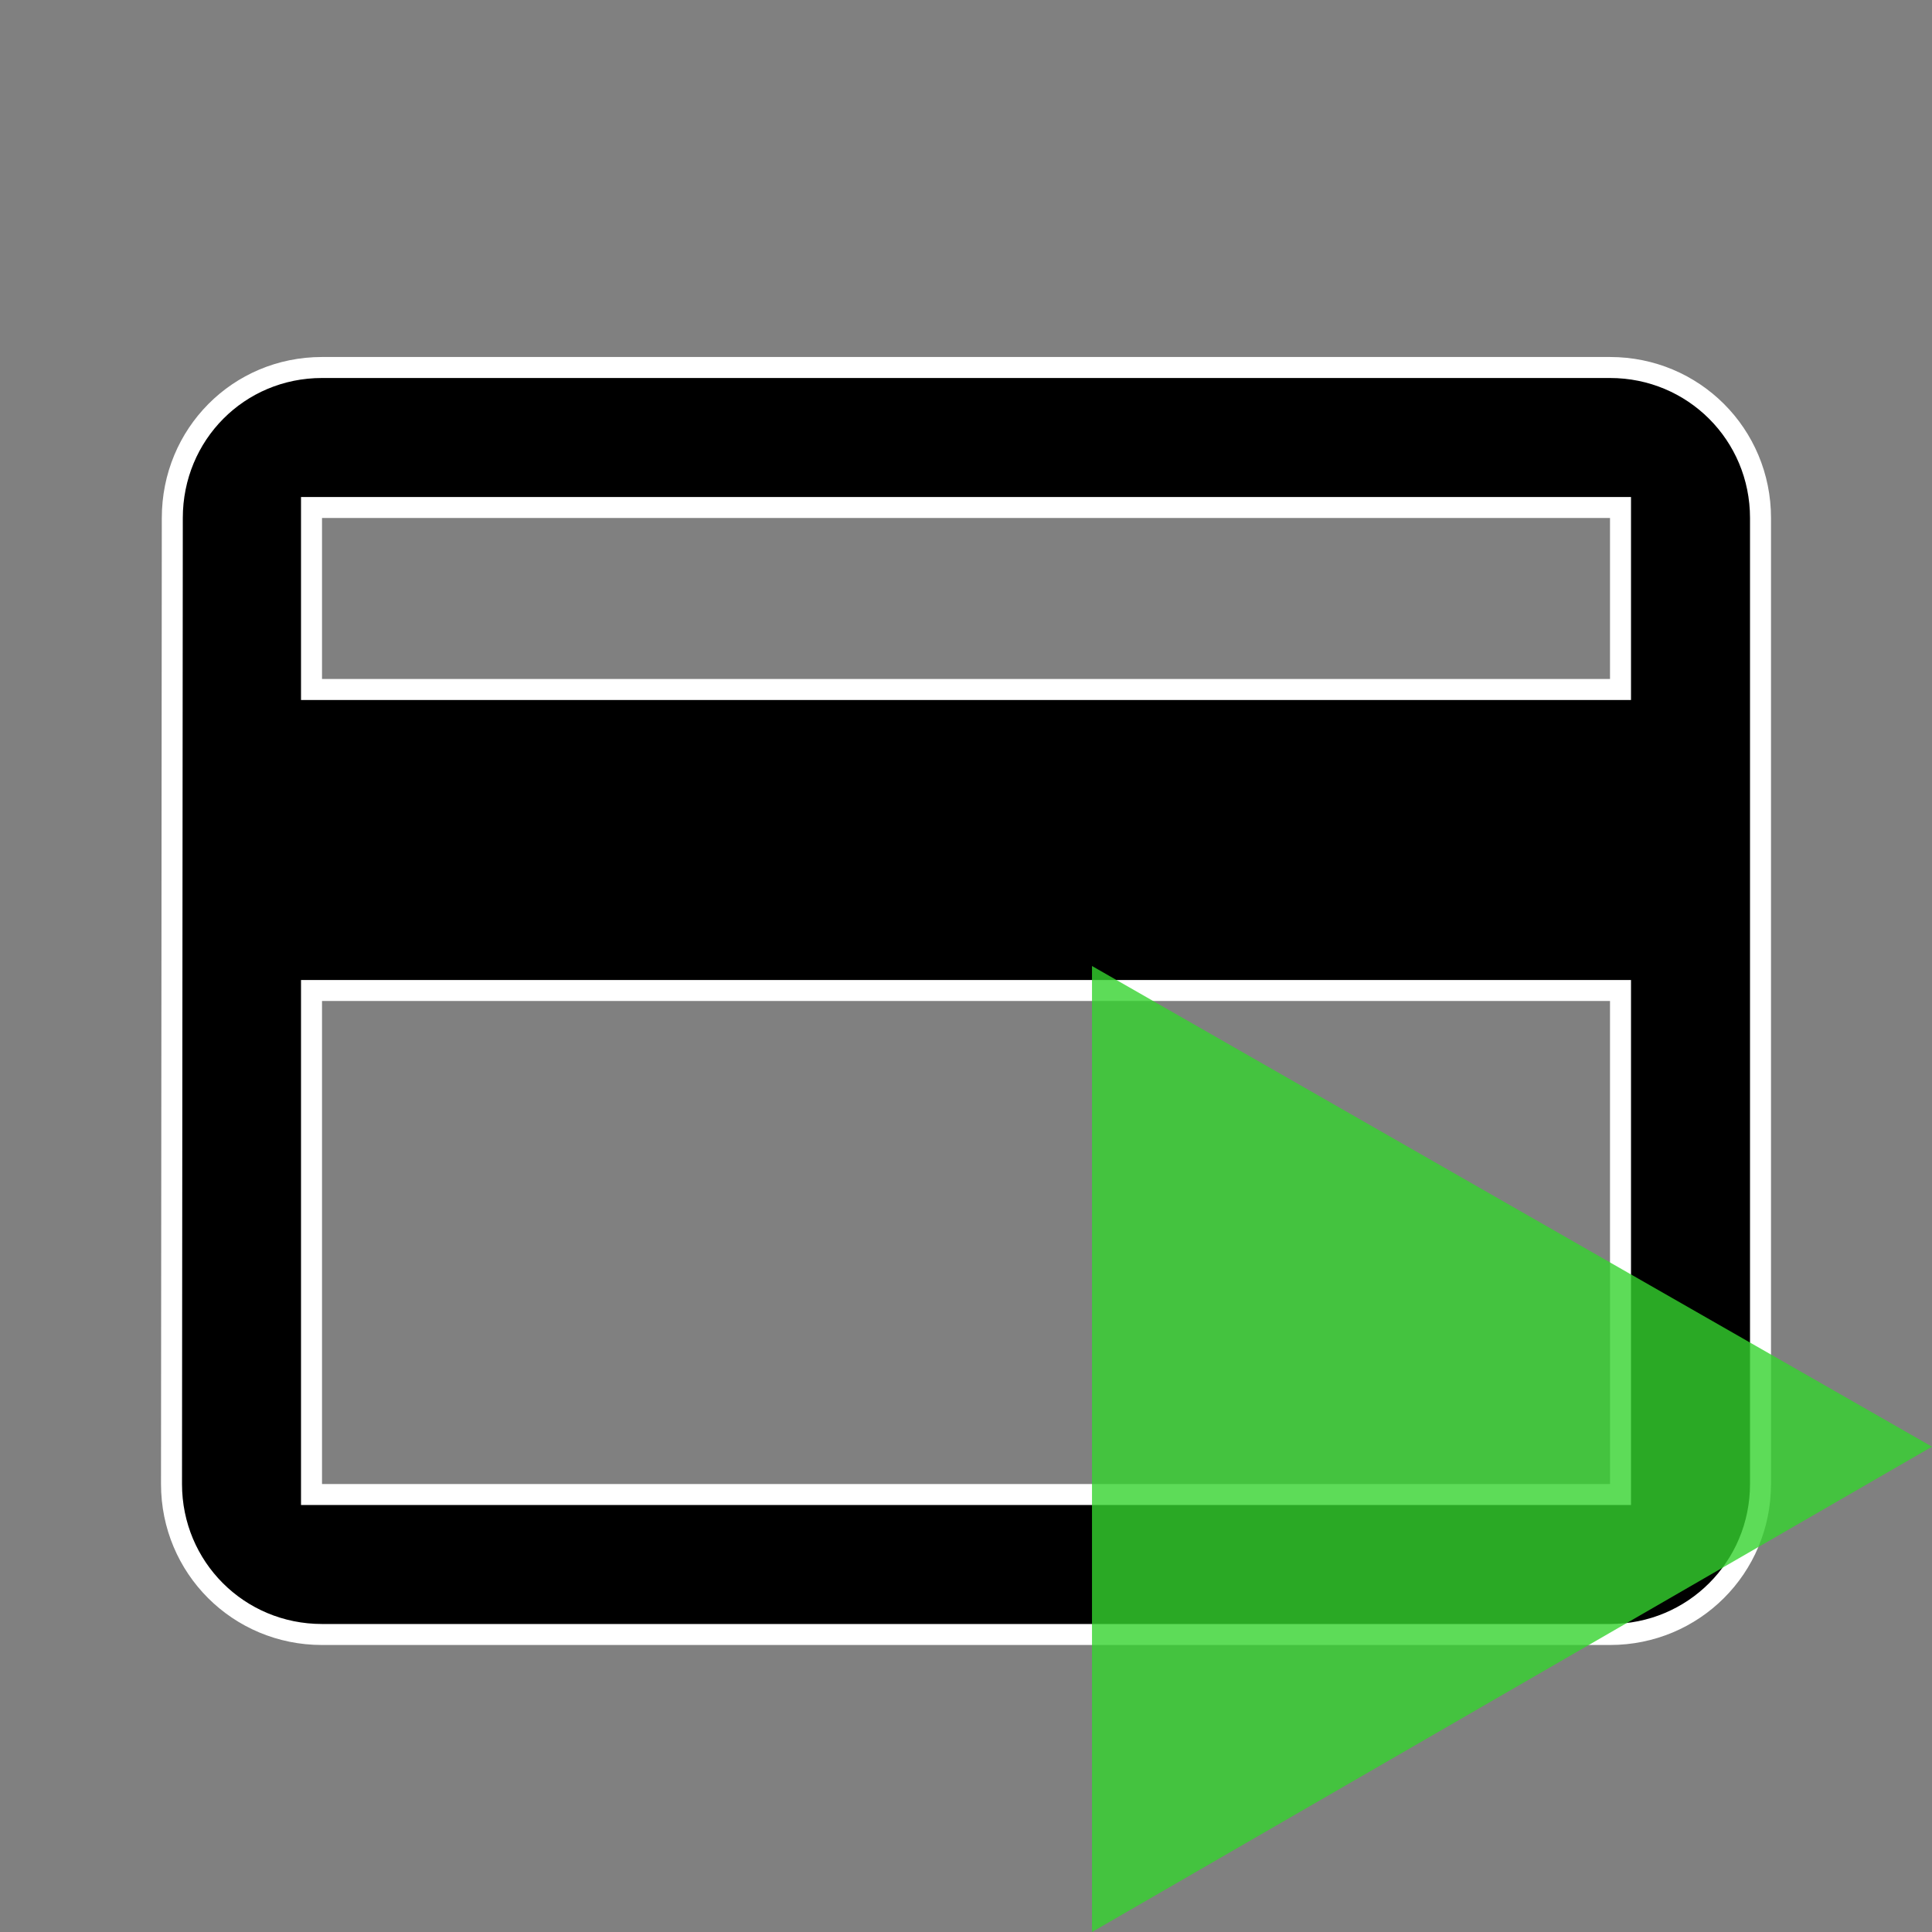 <svg width="92" height="92" viewBox="0 0 92 92" fill="none" xmlns="http://www.w3.org/2000/svg">
<rect x="0" y="0" width="92" height="92" fill="#808080" stroke="none"/>
<path d="M8.205 24.667V24.667C8.205 20.684 11.358 17.5 15.334 17.5H76.667C80.646 17.5 83.834 20.688 83.834 24.667V70.667C83.834 74.645 80.646 77.833 76.667 77.833H15.334C11.355 77.833 8.167 74.645 8.167 70.667L8.205 24.667ZM76.667 71.167H77.167V70.667V47.667V47.167H76.667H15.334H14.834V47.667V70.667V71.167H15.334H76.667ZM76.667 32.833H77.167V32.333V24.667V24.167H76.667H15.334H14.834V24.667V32.333V32.833H15.334H76.667Z" fill="black" stroke="white"/>
<path d="M92 68.89L52 46V92L92 68.89Z" fill="#35D32F" fill-opacity="0.8"/>
</svg>

